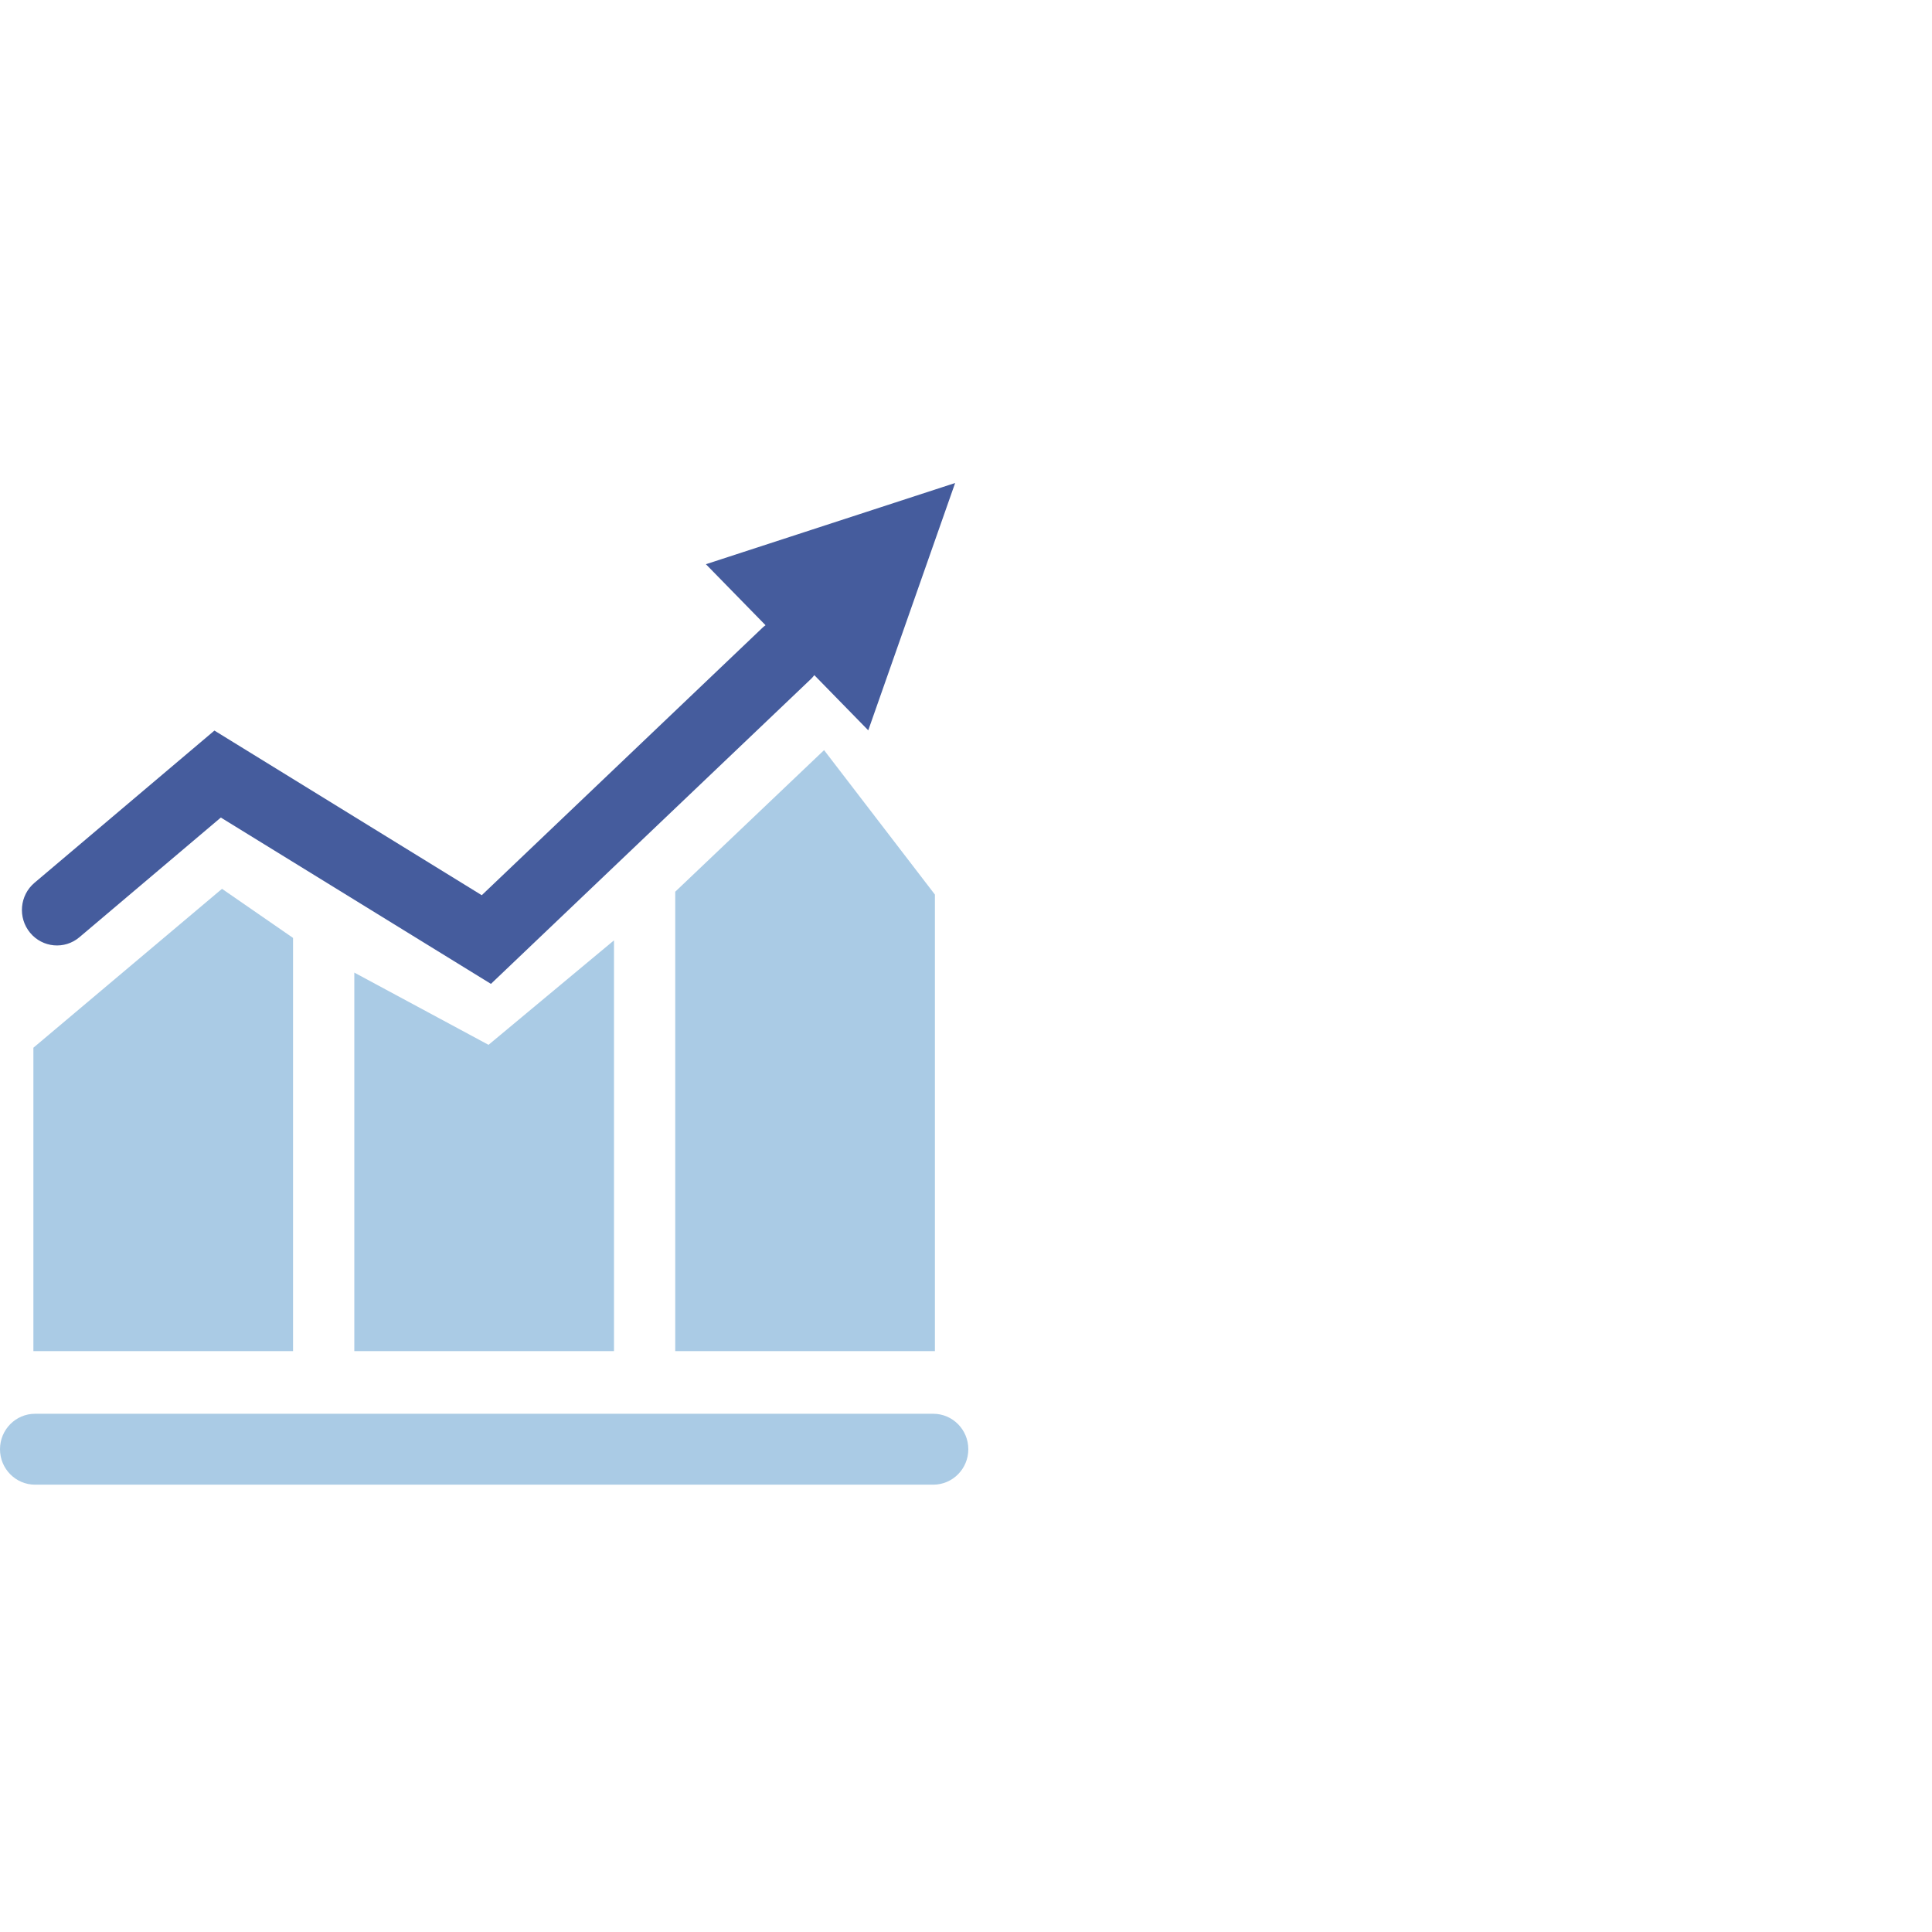 <?xml version="1.0" encoding="UTF-8"?>
<svg width="56px" height="56px" viewBox="0 0 56 56" version="1.1" xmlns="http://www.w3.org/2000/svg" xmlns:xlink="http://www.w3.org/1999/xlink">
    <title>编组</title>
    <g id="解决方案" stroke="none" stroke-width="1" fill="none" fill-rule="evenodd">
        <g id="物流-解决方案" transform="translate(-392, -1473)">
            <g id="编组-27" transform="translate(0, 501)">
                <g id="编组-6" transform="translate(376, 861)">
                    <g id="编组-4" transform="translate(0, 87)">
                        <g id="编组" transform="translate(16, 24)">
                            <circle id="椭圆形" cx="28" cy="28" r="28"></circle>
                            <g id="营销" transform="translate(0, 14)" fill-rule="nonzero">
                                <path d="M0.968,25.163 L8.494,25.163 L8.494,13.186 L6.435,11.763 L0.968,16.369 L0.968,25.163 Z M10.27,25.163 L17.797,25.163 L17.797,13.256 L14.16,16.285 L10.27,14.191 L10.27,25.163 Z M19.572,11.847 L19.572,25.163 L27.099,25.163 L27.099,11.93 L23.886,7.743 L19.572,11.847 Z" id="形状" fill="#AACBE5"></path>
                                <path d="M2.303,13.165 L6.401,9.697 L14.23,14.518 L23.514,5.673 C23.548,5.641 23.575,5.604 23.603,5.569 L25.167,7.169 L27.685,0 L20.461,2.354 L22.19,4.123 C22.167,4.141 22.143,4.156 22.121,4.176 L13.964,11.948 L6.215,7.176 L1,11.588 C0.569,11.952 0.512,12.6 0.872,13.036 C1.232,13.471 1.873,13.53 2.303,13.165 Z" id="形状" fill="#455C9D"></path>
                                <path d="M27.051,26.979 L1.016,26.979 C0.455,26.979 0,27.439 0,28.007 C0,28.574 0.455,29.034 1.016,29.034 L27.051,29.034 C27.612,29.034 28.067,28.574 28.067,28.007 C28.067,27.439 27.612,26.979 27.051,26.979 Z" id="路径" fill="#AACBE5"></path>
                            </g>
                        </g>
                    </g>
                </g>
            </g>
        </g>
    </g>
</svg>